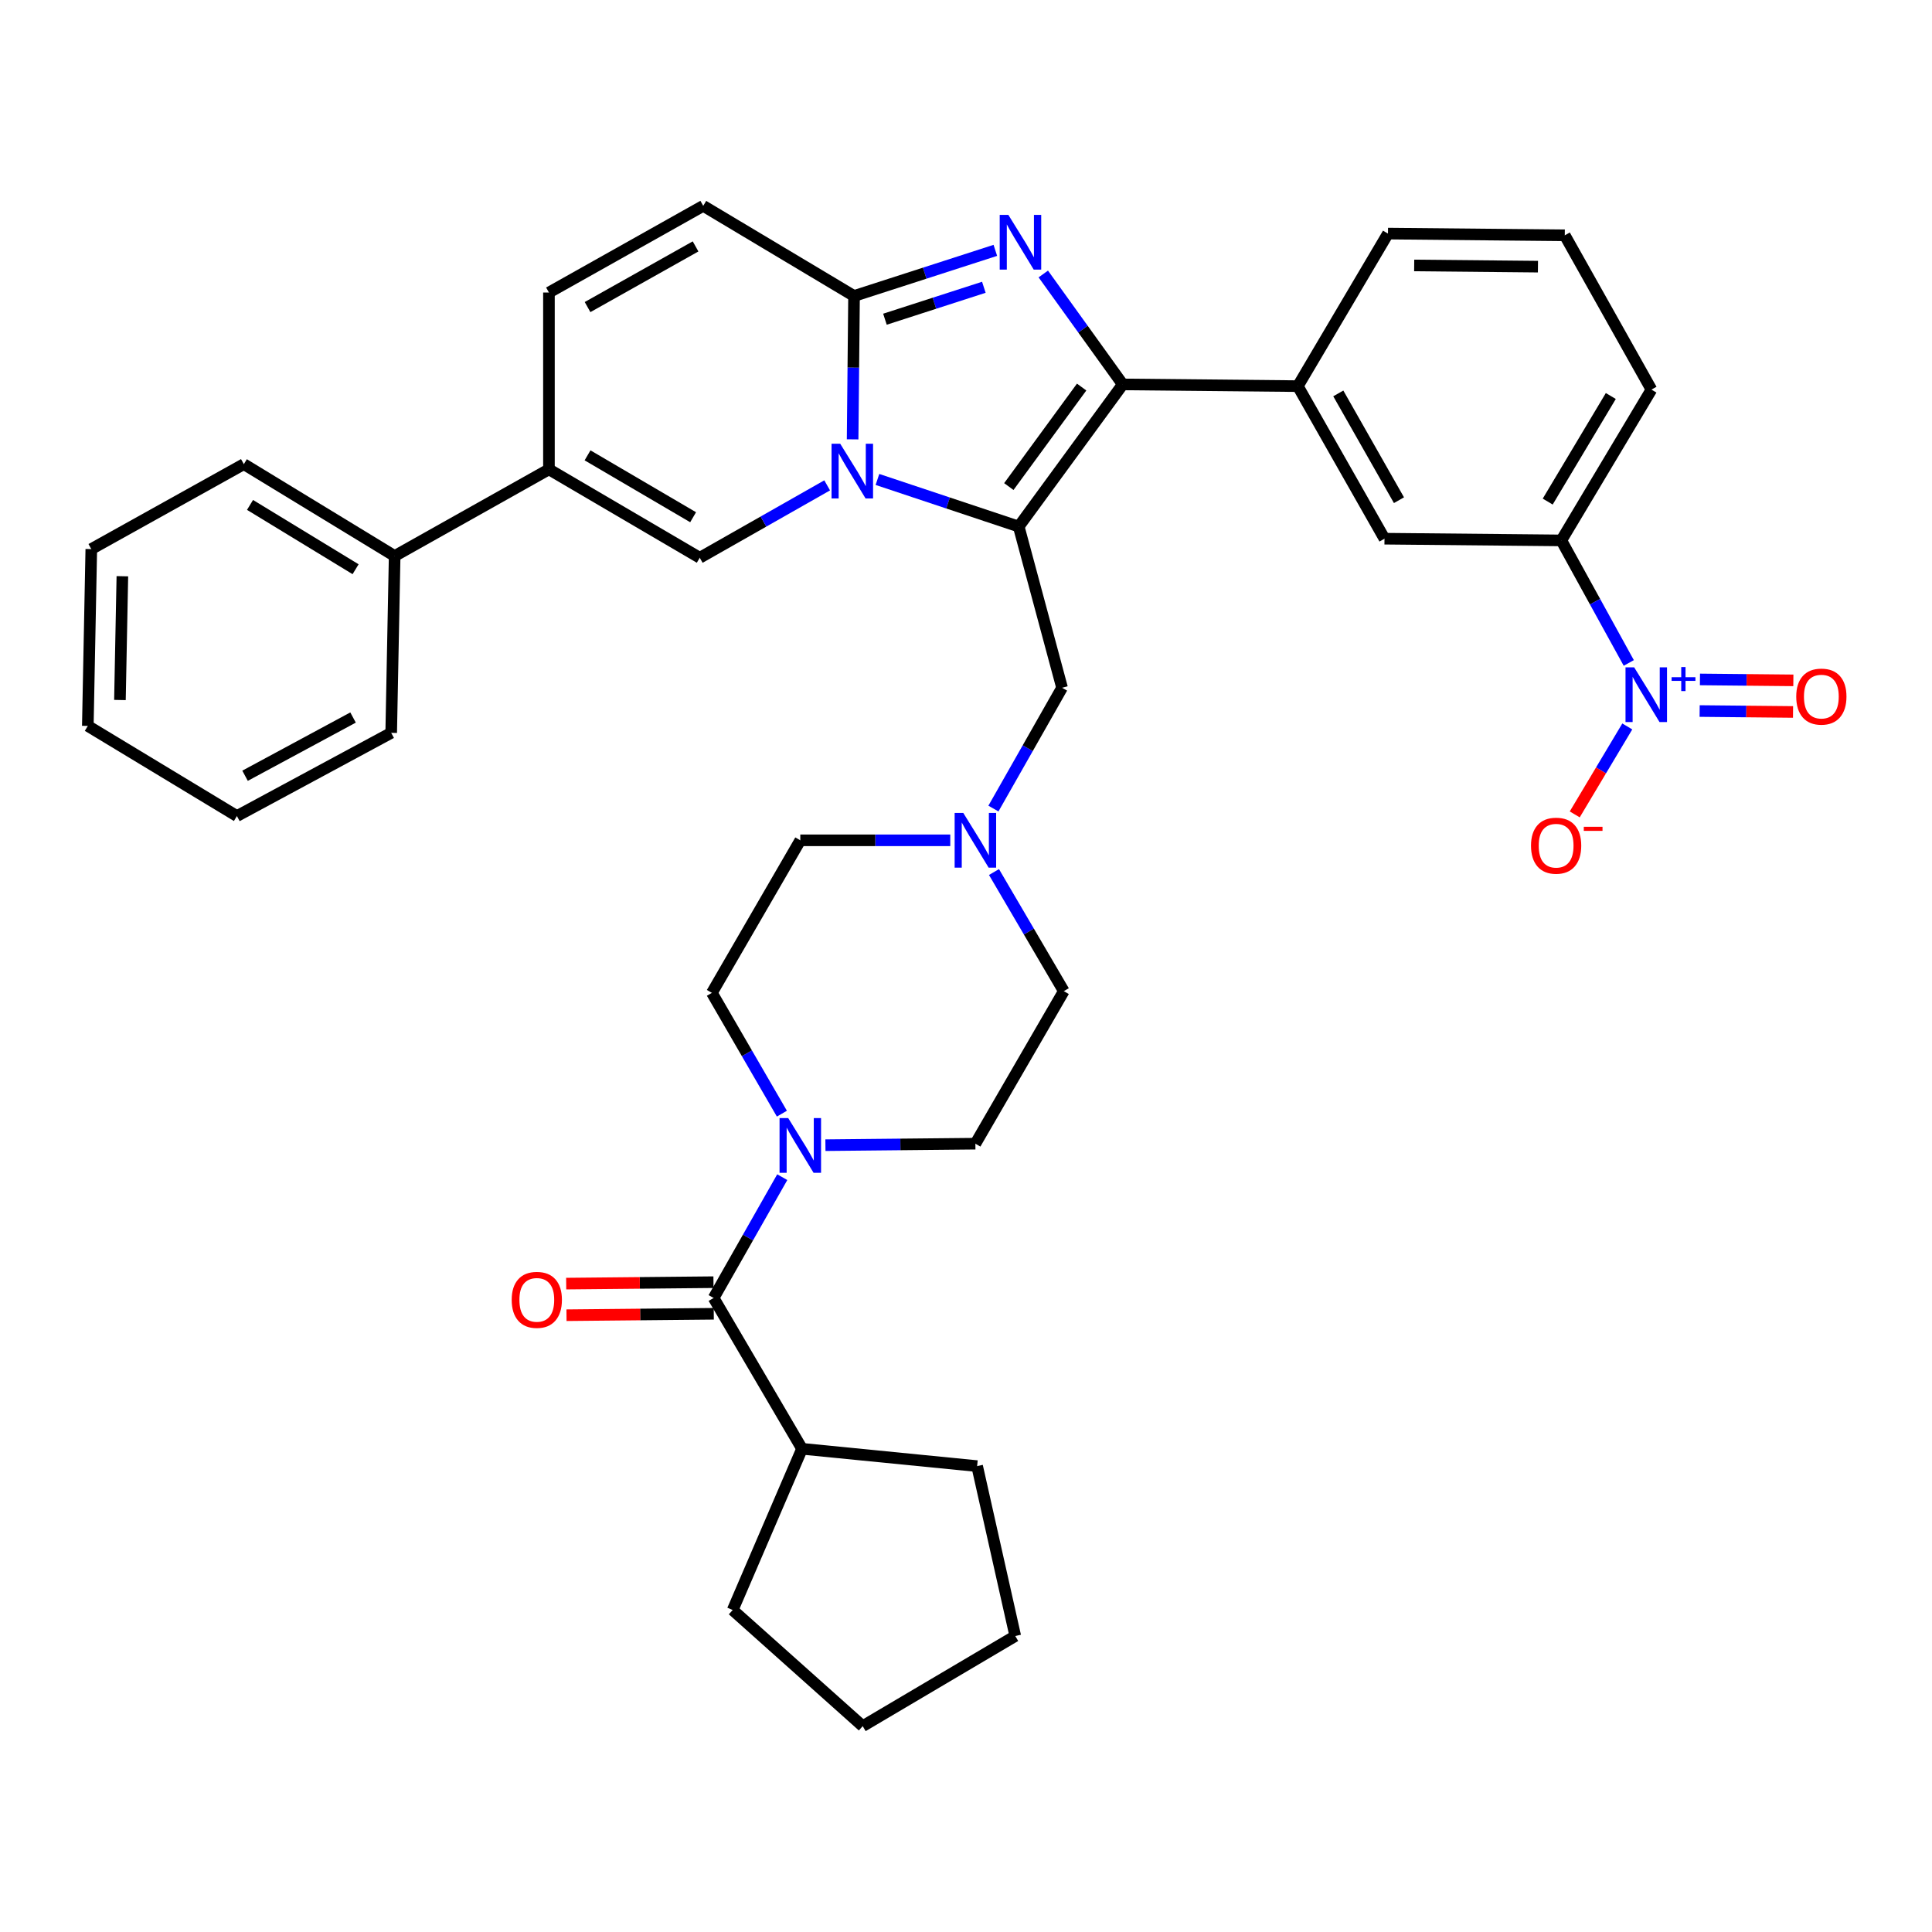 <?xml version='1.0' encoding='iso-8859-1'?>
<svg version='1.1' baseProfile='full'
              xmlns='http://www.w3.org/2000/svg'
                      xmlns:rdkit='http://www.rdkit.org/xml'
                      xmlns:xlink='http://www.w3.org/1999/xlink'
                  xml:space='preserve'
width='1000px' height='1000px' viewBox='0 0 1000 1000'>
<!-- END OF HEADER -->
<rect style='opacity:1.0;fill:#FFFFFF;stroke:none' width='1000' height='1000' x='0' y='0'> </rect>
<path class='bond-0' d='M 514.487,451.367 L 532.555,482.19' style='fill:none;fill-rule:evenodd;stroke:#0000FF;stroke-width:6px;stroke-linecap:butt;stroke-linejoin:miter;stroke-opacity:1' />
<path class='bond-0' d='M 532.555,482.19 L 550.624,513.013' style='fill:none;fill-rule:evenodd;stroke:#000000;stroke-width:6px;stroke-linecap:butt;stroke-linejoin:miter;stroke-opacity:1' />
<path class='bond-1' d='M 491.855,434.944 L 453.044,434.944' style='fill:none;fill-rule:evenodd;stroke:#0000FF;stroke-width:6px;stroke-linecap:butt;stroke-linejoin:miter;stroke-opacity:1' />
<path class='bond-1' d='M 453.044,434.944 L 414.233,434.944' style='fill:none;fill-rule:evenodd;stroke:#000000;stroke-width:6px;stroke-linecap:butt;stroke-linejoin:miter;stroke-opacity:1' />
<path class='bond-2' d='M 514.196,418.514 L 531.96,387.25' style='fill:none;fill-rule:evenodd;stroke:#0000FF;stroke-width:6px;stroke-linecap:butt;stroke-linejoin:miter;stroke-opacity:1' />
<path class='bond-2' d='M 531.96,387.25 L 549.724,355.985' style='fill:none;fill-rule:evenodd;stroke:#000000;stroke-width:6px;stroke-linecap:butt;stroke-linejoin:miter;stroke-opacity:1' />
<path class='bond-3' d='M 404.705,576.43 L 386.587,545.167' style='fill:none;fill-rule:evenodd;stroke:#0000FF;stroke-width:6px;stroke-linecap:butt;stroke-linejoin:miter;stroke-opacity:1' />
<path class='bond-3' d='M 386.587,545.167 L 368.47,513.903' style='fill:none;fill-rule:evenodd;stroke:#000000;stroke-width:6px;stroke-linecap:butt;stroke-linejoin:miter;stroke-opacity:1' />
<path class='bond-4' d='M 427.239,592.743 L 466.05,592.357' style='fill:none;fill-rule:evenodd;stroke:#0000FF;stroke-width:6px;stroke-linecap:butt;stroke-linejoin:miter;stroke-opacity:1' />
<path class='bond-4' d='M 466.05,592.357 L 504.86,591.972' style='fill:none;fill-rule:evenodd;stroke:#000000;stroke-width:6px;stroke-linecap:butt;stroke-linejoin:miter;stroke-opacity:1' />
<path class='bond-5' d='M 404.898,609.302 L 387.134,640.566' style='fill:none;fill-rule:evenodd;stroke:#0000FF;stroke-width:6px;stroke-linecap:butt;stroke-linejoin:miter;stroke-opacity:1' />
<path class='bond-5' d='M 387.134,640.566 L 369.369,671.831' style='fill:none;fill-rule:evenodd;stroke:#000000;stroke-width:6px;stroke-linecap:butt;stroke-linejoin:miter;stroke-opacity:1' />
<path class='bond-6' d='M 550.624,513.013 L 504.86,591.972' style='fill:none;fill-rule:evenodd;stroke:#000000;stroke-width:6px;stroke-linecap:butt;stroke-linejoin:miter;stroke-opacity:1' />
<path class='bond-7' d='M 414.233,434.944 L 368.47,513.903' style='fill:none;fill-rule:evenodd;stroke:#000000;stroke-width:6px;stroke-linecap:butt;stroke-linejoin:miter;stroke-opacity:1' />
<path class='bond-8' d='M 549.724,355.985 L 527.288,272.546' style='fill:none;fill-rule:evenodd;stroke:#000000;stroke-width:6px;stroke-linecap:butt;stroke-linejoin:miter;stroke-opacity:1' />
<path class='bond-9' d='M 369.29,663.653 L 331.175,664.023' style='fill:none;fill-rule:evenodd;stroke:#000000;stroke-width:6px;stroke-linecap:butt;stroke-linejoin:miter;stroke-opacity:1' />
<path class='bond-9' d='M 331.175,664.023 L 293.06,664.394' style='fill:none;fill-rule:evenodd;stroke:#FF0000;stroke-width:6px;stroke-linecap:butt;stroke-linejoin:miter;stroke-opacity:1' />
<path class='bond-9' d='M 369.449,680.009 L 331.334,680.38' style='fill:none;fill-rule:evenodd;stroke:#000000;stroke-width:6px;stroke-linecap:butt;stroke-linejoin:miter;stroke-opacity:1' />
<path class='bond-9' d='M 331.334,680.38 L 293.219,680.751' style='fill:none;fill-rule:evenodd;stroke:#FF0000;stroke-width:6px;stroke-linecap:butt;stroke-linejoin:miter;stroke-opacity:1' />
<path class='bond-10' d='M 369.369,671.831 L 415.133,749.89' style='fill:none;fill-rule:evenodd;stroke:#000000;stroke-width:6px;stroke-linecap:butt;stroke-linejoin:miter;stroke-opacity:1' />
<path class='bond-11' d='M 363.99,106.549 L 284.131,151.413' style='fill:none;fill-rule:evenodd;stroke:#000000;stroke-width:6px;stroke-linecap:butt;stroke-linejoin:miter;stroke-opacity:1' />
<path class='bond-11' d='M 360.023,127.54 L 304.121,158.944' style='fill:none;fill-rule:evenodd;stroke:#000000;stroke-width:6px;stroke-linecap:butt;stroke-linejoin:miter;stroke-opacity:1' />
<path class='bond-12' d='M 363.99,106.549 L 442.049,153.203' style='fill:none;fill-rule:evenodd;stroke:#000000;stroke-width:6px;stroke-linecap:butt;stroke-linejoin:miter;stroke-opacity:1' />
<path class='bond-13' d='M 284.131,151.413 L 284.131,242.931' style='fill:none;fill-rule:evenodd;stroke:#000000;stroke-width:6px;stroke-linecap:butt;stroke-linejoin:miter;stroke-opacity:1' />
<path class='bond-14' d='M 284.131,242.931 L 204.272,287.795' style='fill:none;fill-rule:evenodd;stroke:#000000;stroke-width:6px;stroke-linecap:butt;stroke-linejoin:miter;stroke-opacity:1' />
<path class='bond-15' d='M 284.131,242.931 L 362.191,288.694' style='fill:none;fill-rule:evenodd;stroke:#000000;stroke-width:6px;stroke-linecap:butt;stroke-linejoin:miter;stroke-opacity:1' />
<path class='bond-15' d='M 304.113,235.685 L 358.754,267.719' style='fill:none;fill-rule:evenodd;stroke:#000000;stroke-width:6px;stroke-linecap:butt;stroke-linejoin:miter;stroke-opacity:1' />
<path class='bond-16' d='M 362.191,288.694 L 395.165,269.959' style='fill:none;fill-rule:evenodd;stroke:#000000;stroke-width:6px;stroke-linecap:butt;stroke-linejoin:miter;stroke-opacity:1' />
<path class='bond-16' d='M 395.165,269.959 L 428.139,251.223' style='fill:none;fill-rule:evenodd;stroke:#0000FF;stroke-width:6px;stroke-linecap:butt;stroke-linejoin:miter;stroke-opacity:1' />
<path class='bond-17' d='M 515.184,129.586 L 478.617,141.395' style='fill:none;fill-rule:evenodd;stroke:#0000FF;stroke-width:6px;stroke-linecap:butt;stroke-linejoin:miter;stroke-opacity:1' />
<path class='bond-17' d='M 478.617,141.395 L 442.049,153.203' style='fill:none;fill-rule:evenodd;stroke:#000000;stroke-width:6px;stroke-linecap:butt;stroke-linejoin:miter;stroke-opacity:1' />
<path class='bond-17' d='M 509.241,148.694 L 483.643,156.96' style='fill:none;fill-rule:evenodd;stroke:#0000FF;stroke-width:6px;stroke-linecap:butt;stroke-linejoin:miter;stroke-opacity:1' />
<path class='bond-17' d='M 483.643,156.96 L 458.046,165.226' style='fill:none;fill-rule:evenodd;stroke:#000000;stroke-width:6px;stroke-linecap:butt;stroke-linejoin:miter;stroke-opacity:1' />
<path class='bond-18' d='M 540.006,141.814 L 560.568,170.39' style='fill:none;fill-rule:evenodd;stroke:#0000FF;stroke-width:6px;stroke-linecap:butt;stroke-linejoin:miter;stroke-opacity:1' />
<path class='bond-18' d='M 560.568,170.39 L 581.13,198.967' style='fill:none;fill-rule:evenodd;stroke:#000000;stroke-width:6px;stroke-linecap:butt;stroke-linejoin:miter;stroke-opacity:1' />
<path class='bond-19' d='M 442.049,153.203 L 441.681,190.304' style='fill:none;fill-rule:evenodd;stroke:#000000;stroke-width:6px;stroke-linecap:butt;stroke-linejoin:miter;stroke-opacity:1' />
<path class='bond-19' d='M 441.681,190.304 L 441.313,227.405' style='fill:none;fill-rule:evenodd;stroke:#0000FF;stroke-width:6px;stroke-linecap:butt;stroke-linejoin:miter;stroke-opacity:1' />
<path class='bond-20' d='M 454.16,248.168 L 490.724,260.357' style='fill:none;fill-rule:evenodd;stroke:#0000FF;stroke-width:6px;stroke-linecap:butt;stroke-linejoin:miter;stroke-opacity:1' />
<path class='bond-20' d='M 490.724,260.357 L 527.288,272.546' style='fill:none;fill-rule:evenodd;stroke:#000000;stroke-width:6px;stroke-linecap:butt;stroke-linejoin:miter;stroke-opacity:1' />
<path class='bond-21' d='M 527.288,272.546 L 581.13,198.967' style='fill:none;fill-rule:evenodd;stroke:#000000;stroke-width:6px;stroke-linecap:butt;stroke-linejoin:miter;stroke-opacity:1' />
<path class='bond-21' d='M 522.164,251.85 L 559.853,200.344' style='fill:none;fill-rule:evenodd;stroke:#000000;stroke-width:6px;stroke-linecap:butt;stroke-linejoin:miter;stroke-opacity:1' />
<path class='bond-22' d='M 581.13,198.967 L 671.748,199.866' style='fill:none;fill-rule:evenodd;stroke:#000000;stroke-width:6px;stroke-linecap:butt;stroke-linejoin:miter;stroke-opacity:1' />
<path class='bond-23' d='M 204.272,287.795 L 126.213,240.241' style='fill:none;fill-rule:evenodd;stroke:#000000;stroke-width:6px;stroke-linecap:butt;stroke-linejoin:miter;stroke-opacity:1' />
<path class='bond-23' d='M 184.054,294.631 L 129.412,261.343' style='fill:none;fill-rule:evenodd;stroke:#000000;stroke-width:6px;stroke-linecap:butt;stroke-linejoin:miter;stroke-opacity:1' />
<path class='bond-24' d='M 204.272,287.795 L 202.482,379.321' style='fill:none;fill-rule:evenodd;stroke:#000000;stroke-width:6px;stroke-linecap:butt;stroke-linejoin:miter;stroke-opacity:1' />
<path class='bond-25' d='M 671.748,199.866 L 716.611,278.826' style='fill:none;fill-rule:evenodd;stroke:#000000;stroke-width:6px;stroke-linecap:butt;stroke-linejoin:miter;stroke-opacity:1' />
<path class='bond-25' d='M 692.699,203.63 L 724.103,258.901' style='fill:none;fill-rule:evenodd;stroke:#000000;stroke-width:6px;stroke-linecap:butt;stroke-linejoin:miter;stroke-opacity:1' />
<path class='bond-26' d='M 671.748,199.866 L 718.411,120.907' style='fill:none;fill-rule:evenodd;stroke:#000000;stroke-width:6px;stroke-linecap:butt;stroke-linejoin:miter;stroke-opacity:1' />
<path class='bond-27' d='M 716.611,278.826 L 808.138,279.716' style='fill:none;fill-rule:evenodd;stroke:#000000;stroke-width:6px;stroke-linecap:butt;stroke-linejoin:miter;stroke-opacity:1' />
<path class='bond-28' d='M 808.138,279.716 L 854.792,201.657' style='fill:none;fill-rule:evenodd;stroke:#000000;stroke-width:6px;stroke-linecap:butt;stroke-linejoin:miter;stroke-opacity:1' />
<path class='bond-28' d='M 801.096,259.616 L 833.753,204.974' style='fill:none;fill-rule:evenodd;stroke:#000000;stroke-width:6px;stroke-linecap:butt;stroke-linejoin:miter;stroke-opacity:1' />
<path class='bond-29' d='M 808.138,279.716 L 825.595,311.426' style='fill:none;fill-rule:evenodd;stroke:#000000;stroke-width:6px;stroke-linecap:butt;stroke-linejoin:miter;stroke-opacity:1' />
<path class='bond-29' d='M 825.595,311.426 L 843.052,343.136' style='fill:none;fill-rule:evenodd;stroke:#0000FF;stroke-width:6px;stroke-linecap:butt;stroke-linejoin:miter;stroke-opacity:1' />
<path class='bond-30' d='M 718.411,120.907 L 809.928,121.798' style='fill:none;fill-rule:evenodd;stroke:#000000;stroke-width:6px;stroke-linecap:butt;stroke-linejoin:miter;stroke-opacity:1' />
<path class='bond-30' d='M 731.979,137.397 L 796.041,138.021' style='fill:none;fill-rule:evenodd;stroke:#000000;stroke-width:6px;stroke-linecap:butt;stroke-linejoin:miter;stroke-opacity:1' />
<path class='bond-31' d='M 809.928,121.798 L 854.792,201.657' style='fill:none;fill-rule:evenodd;stroke:#000000;stroke-width:6px;stroke-linecap:butt;stroke-linejoin:miter;stroke-opacity:1' />
<path class='bond-32' d='M 842.281,376.008 L 828.68,398.768' style='fill:none;fill-rule:evenodd;stroke:#0000FF;stroke-width:6px;stroke-linecap:butt;stroke-linejoin:miter;stroke-opacity:1' />
<path class='bond-32' d='M 828.68,398.768 L 815.079,421.528' style='fill:none;fill-rule:evenodd;stroke:#FF0000;stroke-width:6px;stroke-linecap:butt;stroke-linejoin:miter;stroke-opacity:1' />
<path class='bond-33' d='M 879.732,368.028 L 903.903,368.268' style='fill:none;fill-rule:evenodd;stroke:#0000FF;stroke-width:6px;stroke-linecap:butt;stroke-linejoin:miter;stroke-opacity:1' />
<path class='bond-33' d='M 903.903,368.268 L 928.075,368.508' style='fill:none;fill-rule:evenodd;stroke:#FF0000;stroke-width:6px;stroke-linecap:butt;stroke-linejoin:miter;stroke-opacity:1' />
<path class='bond-33' d='M 879.894,351.672 L 904.066,351.912' style='fill:none;fill-rule:evenodd;stroke:#0000FF;stroke-width:6px;stroke-linecap:butt;stroke-linejoin:miter;stroke-opacity:1' />
<path class='bond-33' d='M 904.066,351.912 L 928.237,352.152' style='fill:none;fill-rule:evenodd;stroke:#FF0000;stroke-width:6px;stroke-linecap:butt;stroke-linejoin:miter;stroke-opacity:1' />
<path class='bond-34' d='M 126.213,240.241 L 47.254,284.205' style='fill:none;fill-rule:evenodd;stroke:#000000;stroke-width:6px;stroke-linecap:butt;stroke-linejoin:miter;stroke-opacity:1' />
<path class='bond-35' d='M 202.482,379.321 L 122.623,422.386' style='fill:none;fill-rule:evenodd;stroke:#000000;stroke-width:6px;stroke-linecap:butt;stroke-linejoin:miter;stroke-opacity:1' />
<path class='bond-35' d='M 182.74,371.384 L 126.838,401.529' style='fill:none;fill-rule:evenodd;stroke:#000000;stroke-width:6px;stroke-linecap:butt;stroke-linejoin:miter;stroke-opacity:1' />
<path class='bond-36' d='M 47.254,284.205 L 45.455,375.732' style='fill:none;fill-rule:evenodd;stroke:#000000;stroke-width:6px;stroke-linecap:butt;stroke-linejoin:miter;stroke-opacity:1' />
<path class='bond-36' d='M 63.338,298.256 L 62.078,362.324' style='fill:none;fill-rule:evenodd;stroke:#000000;stroke-width:6px;stroke-linecap:butt;stroke-linejoin:miter;stroke-opacity:1' />
<path class='bond-37' d='M 122.623,422.386 L 45.455,375.732' style='fill:none;fill-rule:evenodd;stroke:#000000;stroke-width:6px;stroke-linecap:butt;stroke-linejoin:miter;stroke-opacity:1' />
<path class='bond-38' d='M 415.133,749.89 L 379.238,833.338' style='fill:none;fill-rule:evenodd;stroke:#000000;stroke-width:6px;stroke-linecap:butt;stroke-linejoin:miter;stroke-opacity:1' />
<path class='bond-39' d='M 415.133,749.89 L 505.76,758.859' style='fill:none;fill-rule:evenodd;stroke:#000000;stroke-width:6px;stroke-linecap:butt;stroke-linejoin:miter;stroke-opacity:1' />
<path class='bond-40' d='M 379.238,833.338 L 446.538,893.451' style='fill:none;fill-rule:evenodd;stroke:#000000;stroke-width:6px;stroke-linecap:butt;stroke-linejoin:miter;stroke-opacity:1' />
<path class='bond-41' d='M 505.76,758.859 L 525.497,846.797' style='fill:none;fill-rule:evenodd;stroke:#000000;stroke-width:6px;stroke-linecap:butt;stroke-linejoin:miter;stroke-opacity:1' />
<path class='bond-42' d='M 525.497,846.797 L 446.538,893.451' style='fill:none;fill-rule:evenodd;stroke:#000000;stroke-width:6px;stroke-linecap:butt;stroke-linejoin:miter;stroke-opacity:1' />
<path  class='atom-0' d='M 498.6 420.784
L 507.88 435.784
Q 508.8 437.264, 510.28 439.944
Q 511.76 442.624, 511.84 442.784
L 511.84 420.784
L 515.6 420.784
L 515.6 449.104
L 511.72 449.104
L 501.76 432.704
Q 500.6 430.784, 499.36 428.584
Q 498.16 426.384, 497.8 425.704
L 497.8 449.104
L 494.12 449.104
L 494.12 420.784
L 498.6 420.784
' fill='#0000FF'/>
<path  class='atom-1' d='M 407.973 578.712
L 417.253 593.712
Q 418.173 595.192, 419.653 597.872
Q 421.133 600.552, 421.213 600.712
L 421.213 578.712
L 424.973 578.712
L 424.973 607.032
L 421.093 607.032
L 411.133 590.632
Q 409.973 588.712, 408.733 586.512
Q 407.533 584.312, 407.173 583.632
L 407.173 607.032
L 403.493 607.032
L 403.493 578.712
L 407.973 578.712
' fill='#0000FF'/>
<path  class='atom-8' d='M 264.852 672.801
Q 264.852 666.001, 268.212 662.201
Q 271.572 658.401, 277.852 658.401
Q 284.132 658.401, 287.492 662.201
Q 290.852 666.001, 290.852 672.801
Q 290.852 679.681, 287.452 683.601
Q 284.052 687.481, 277.852 687.481
Q 271.612 687.481, 268.212 683.601
Q 264.852 679.721, 264.852 672.801
M 277.852 684.281
Q 282.172 684.281, 284.492 681.401
Q 286.852 678.481, 286.852 672.801
Q 286.852 667.241, 284.492 664.441
Q 282.172 661.601, 277.852 661.601
Q 273.532 661.601, 271.172 664.401
Q 268.852 667.201, 268.852 672.801
Q 268.852 678.521, 271.172 681.401
Q 273.532 684.281, 277.852 684.281
' fill='#FF0000'/>
<path  class='atom-13' d='M 521.927 111.227
L 531.207 126.227
Q 532.127 127.707, 533.607 130.387
Q 535.087 133.067, 535.167 133.227
L 535.167 111.227
L 538.927 111.227
L 538.927 139.547
L 535.047 139.547
L 525.087 123.147
Q 523.927 121.227, 522.687 119.027
Q 521.487 116.827, 521.127 116.147
L 521.127 139.547
L 517.447 139.547
L 517.447 111.227
L 521.927 111.227
' fill='#0000FF'/>
<path  class='atom-15' d='M 434.89 229.671
L 444.17 244.671
Q 445.09 246.151, 446.57 248.831
Q 448.05 251.511, 448.13 251.671
L 448.13 229.671
L 451.89 229.671
L 451.89 257.991
L 448.01 257.991
L 438.05 241.591
Q 436.89 239.671, 435.65 237.471
Q 434.45 235.271, 434.09 234.591
L 434.09 257.991
L 430.41 257.991
L 430.41 229.671
L 434.89 229.671
' fill='#0000FF'/>
<path  class='atom-25' d='M 845.842 345.415
L 855.122 360.415
Q 856.042 361.895, 857.522 364.575
Q 859.002 367.255, 859.082 367.415
L 859.082 345.415
L 862.842 345.415
L 862.842 373.735
L 858.962 373.735
L 849.002 357.335
Q 847.842 355.415, 846.602 353.215
Q 845.402 351.015, 845.042 350.335
L 845.042 373.735
L 841.362 373.735
L 841.362 345.415
L 845.842 345.415
' fill='#0000FF'/>
<path  class='atom-25' d='M 865.218 350.52
L 870.208 350.52
L 870.208 345.266
L 872.425 345.266
L 872.425 350.52
L 877.547 350.52
L 877.547 352.42
L 872.425 352.42
L 872.425 357.7
L 870.208 357.7
L 870.208 352.42
L 865.218 352.42
L 865.218 350.52
' fill='#0000FF'/>
<path  class='atom-26' d='M 792.448 437.723
Q 792.448 430.923, 795.808 427.123
Q 799.168 423.323, 805.448 423.323
Q 811.728 423.323, 815.088 427.123
Q 818.448 430.923, 818.448 437.723
Q 818.448 444.603, 815.048 448.523
Q 811.648 452.403, 805.448 452.403
Q 799.208 452.403, 795.808 448.523
Q 792.448 444.643, 792.448 437.723
M 805.448 449.203
Q 809.768 449.203, 812.088 446.323
Q 814.448 443.403, 814.448 437.723
Q 814.448 432.163, 812.088 429.363
Q 809.768 426.523, 805.448 426.523
Q 801.128 426.523, 798.768 429.323
Q 796.448 432.123, 796.448 437.723
Q 796.448 443.443, 798.768 446.323
Q 801.128 449.203, 805.448 449.203
' fill='#FF0000'/>
<path  class='atom-26' d='M 819.768 427.946
L 829.457 427.946
L 829.457 430.058
L 819.768 430.058
L 819.768 427.946
' fill='#FF0000'/>
<path  class='atom-27' d='M 929.729 360.554
Q 929.729 353.754, 933.089 349.954
Q 936.449 346.154, 942.729 346.154
Q 949.009 346.154, 952.369 349.954
Q 955.729 353.754, 955.729 360.554
Q 955.729 367.434, 952.329 371.354
Q 948.929 375.234, 942.729 375.234
Q 936.489 375.234, 933.089 371.354
Q 929.729 367.474, 929.729 360.554
M 942.729 372.034
Q 947.049 372.034, 949.369 369.154
Q 951.729 366.234, 951.729 360.554
Q 951.729 354.994, 949.369 352.194
Q 947.049 349.354, 942.729 349.354
Q 938.409 349.354, 936.049 352.154
Q 933.729 354.954, 933.729 360.554
Q 933.729 366.274, 936.049 369.154
Q 938.409 372.034, 942.729 372.034
' fill='#FF0000'/>
</svg>
